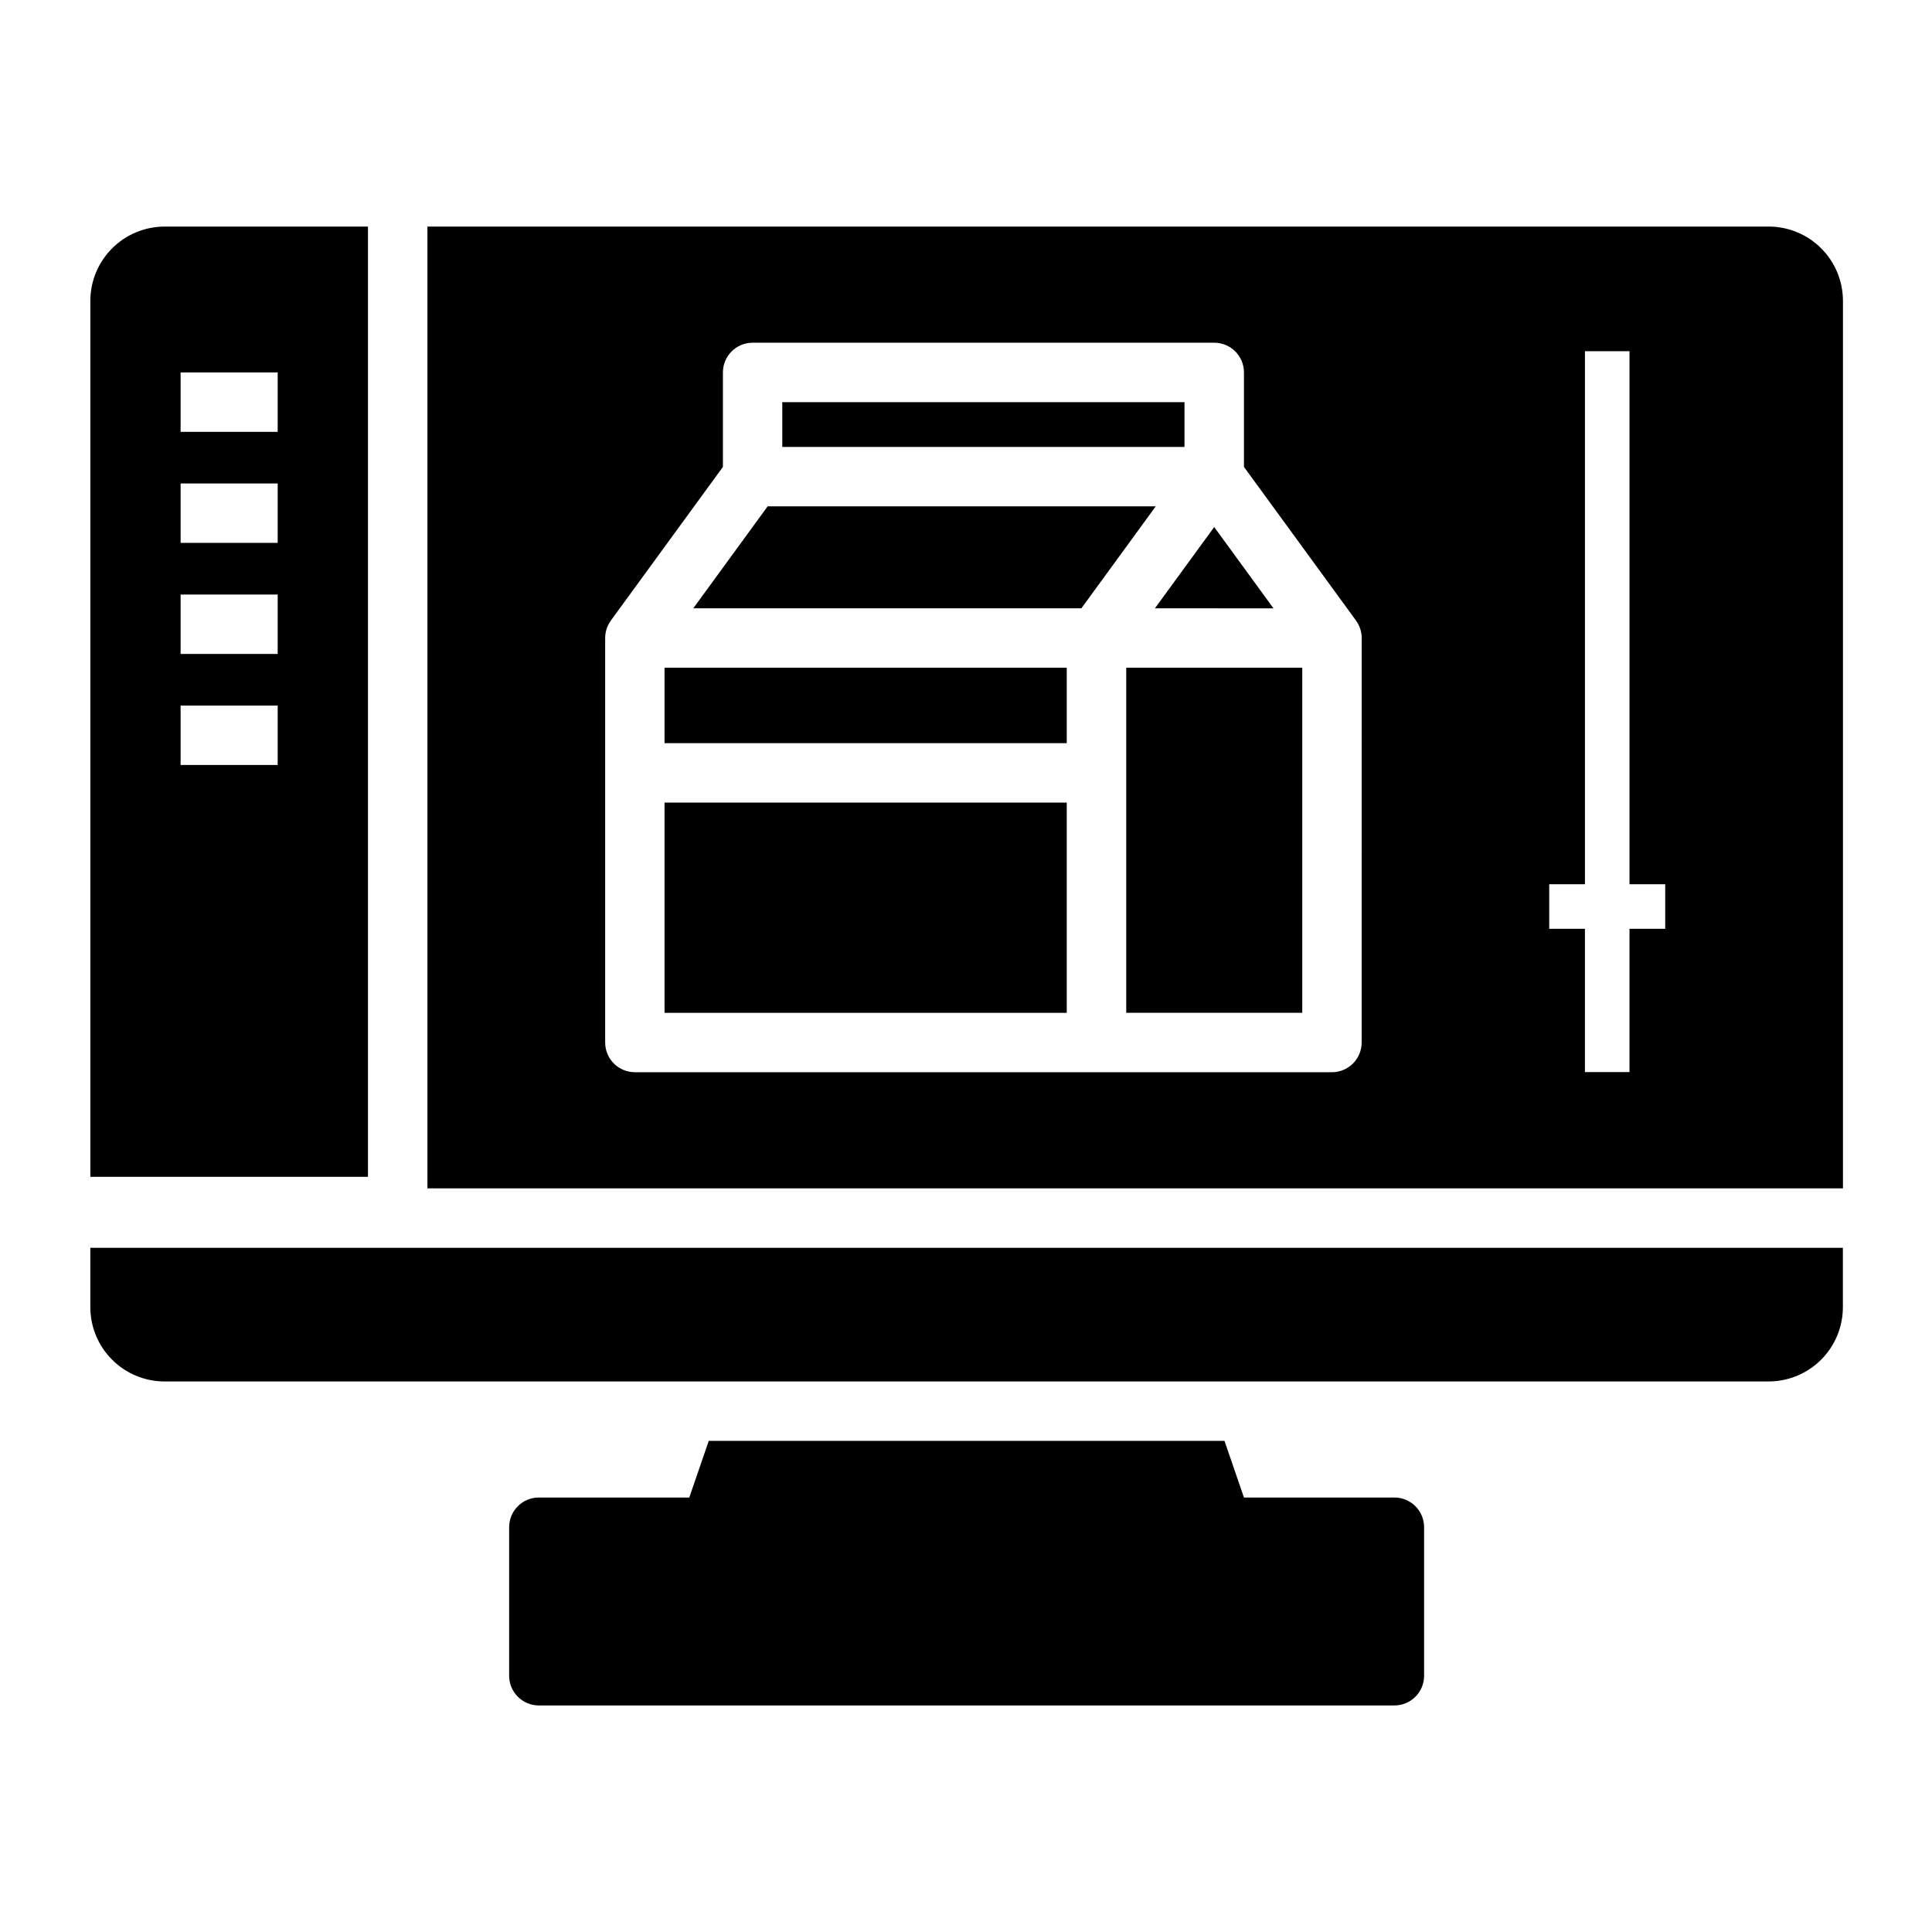 <?xml version="1.0" encoding="UTF-8"?>
<!-- Uploaded to: ICON Repo, www.svgrepo.com, Generator: ICON Repo Mixer Tools -->
<svg fill="#000000" width="800px" height="800px" version="1.1" viewBox="144 144 512 512" xmlns="http://www.w3.org/2000/svg">
 <path d="m249.38 474.68h-81.445v15.742c0.008 5.219 2.082 10.223 5.773 13.91 3.688 3.691 8.691 5.766 13.906 5.769h425.09c5.219-0.004 10.223-2.078 13.91-5.769 3.691-3.688 5.766-8.691 5.769-13.91v-15.742zm264.15 66.176h-39.871l-5.156-15.012-136.68 0.004-5.156 15.012-39.867-0.004c-4.348 0-7.871 3.527-7.871 7.875v39.359c0 4.348 3.523 7.871 7.871 7.871h226.73c4.348 0 7.871-3.523 7.871-7.871v-39.359c0-4.348-3.523-7.875-7.871-7.875zm-325.91-336.81c-5.215 0.004-10.219 2.082-13.906 5.769-3.691 3.691-5.766 8.691-5.773 13.91v232.15h73.574v-251.83zm29.969 142.68-25.723-0.004v-15.742h25.727zm0-29.426h-25.723v-15.742h25.727zm0-29.43h-25.723v-15.742h25.727zm0-29.426-25.723 0.004v-15.742h25.727zm102.52 62.508h106.59v19.992h-106.59zm0 35.734 106.59 0.004v55.715h-106.59zm130.18-78.508-19.715 27.031h-102.85l19.715-27.031zm7.613-15.742h-106.59v-11.863h106.59zm-7.379 42.148 15.254-20.914 15.711 21.543-31.422-0.004zm162.2-100.54h-355.45v254.89l375.13-0.004v-235.21c-0.004-5.219-2.078-10.219-5.769-13.91-3.688-3.688-8.691-5.766-13.91-5.769zm-107.87 216.23c0 4.348-3.523 7.871-7.871 7.871h-184.73c-4.348 0-7.871-3.523-7.875-7.871v-107.2c0.004-1.633 0.516-3.227 1.473-4.551 0.02-0.027 0.023-0.062 0.043-0.086l29.688-40.703v-25.039c0-4.348 3.523-7.871 7.871-7.871h122.34c4.348 0 7.871 3.523 7.871 7.871v25.039l29.688 40.703c0.02 0.027 0.02 0.055 0.035 0.082l0.004-0.004c0.957 1.328 1.473 2.922 1.473 4.559zm80.449-30.133h-9.469v37.969h-11.809l0.004-37.969h-9.465v-11.809h9.465v-141.26h11.809v141.26h9.465zm-142.84-69.191h46.652v91.453h-46.652z"/>
</svg>